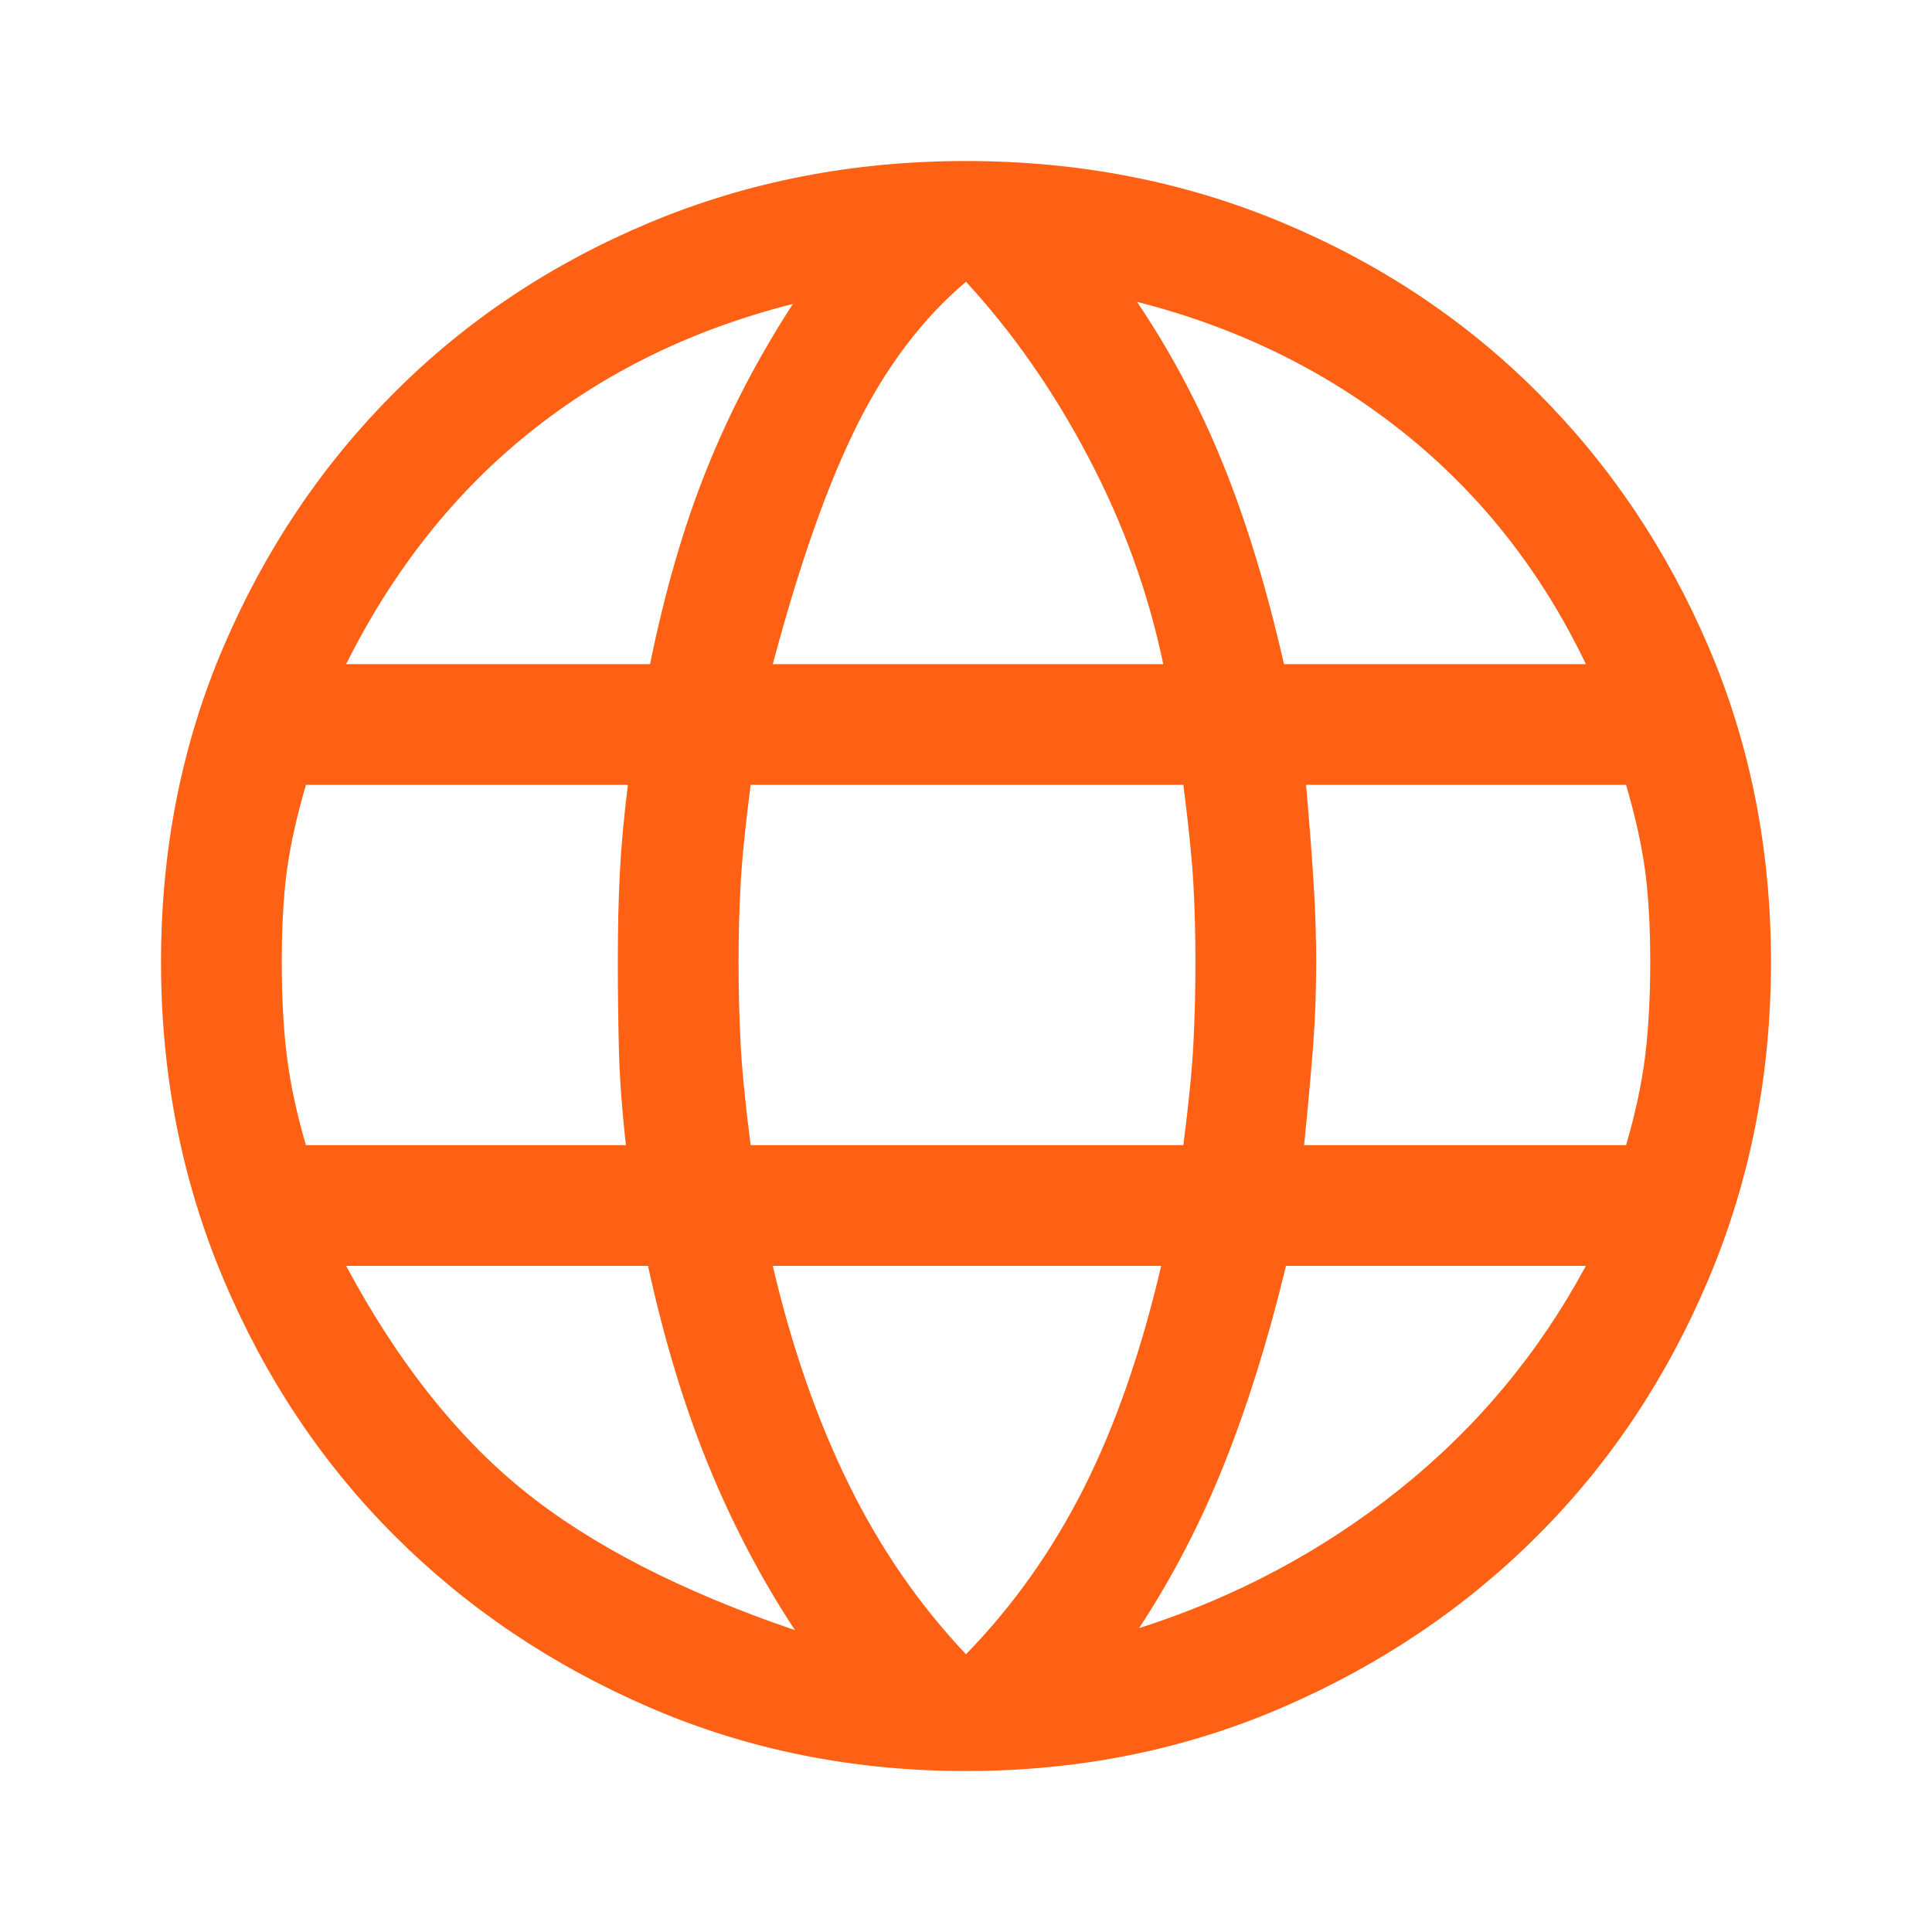 <svg width="32" height="32" viewBox="0 0 32 32" fill="none" xmlns="http://www.w3.org/2000/svg">
<path d="M16 29.334C14.133 29.334 12.389 28.984 10.767 28.284C9.144 27.584 7.733 26.634 6.533 25.434C5.333 24.234 4.389 22.817 3.7 21.184C3.011 19.55 2.667 17.8 2.667 15.934C2.667 14.067 3.011 12.328 3.7 10.717C4.389 9.106 5.333 7.7 6.533 6.5C7.733 5.3 9.144 4.361 10.767 3.684C12.389 3.006 14.133 2.667 16 2.667C17.867 2.667 19.611 3.006 21.233 3.684C22.855 4.361 24.267 5.3 25.467 6.5C26.667 7.7 27.611 9.106 28.3 10.717C28.989 12.328 29.333 14.067 29.333 15.934C29.333 17.8 28.989 19.55 28.3 21.184C27.611 22.817 26.667 24.234 25.467 25.434C24.267 26.634 22.855 27.584 21.233 28.284C19.611 28.984 17.867 29.334 16 29.334ZM16 27.4C16.778 26.6 17.428 25.684 17.95 24.65C18.472 23.617 18.9 22.389 19.233 20.967H12.8C13.111 22.3 13.528 23.5 14.05 24.567C14.572 25.634 15.222 26.578 16 27.4ZM13.167 27C12.611 26.156 12.133 25.245 11.733 24.267C11.333 23.289 11 22.189 10.733 20.967H5.733C6.578 22.545 7.556 23.784 8.667 24.684C9.778 25.584 11.278 26.356 13.167 27ZM18.867 26.967C20.467 26.456 21.905 25.689 23.183 24.667C24.461 23.645 25.489 22.411 26.267 20.967H21.3C21.011 22.167 20.672 23.256 20.283 24.234C19.894 25.211 19.422 26.122 18.867 26.967ZM5.067 18.967H10.367C10.3 18.367 10.261 17.828 10.25 17.35C10.239 16.872 10.233 16.4 10.233 15.934C10.233 15.378 10.244 14.884 10.267 14.45C10.289 14.017 10.333 13.534 10.4 13H5.067C4.911 13.534 4.806 14.011 4.75 14.434C4.694 14.856 4.667 15.356 4.667 15.934C4.667 16.511 4.694 17.028 4.75 17.484C4.806 17.939 4.911 18.434 5.067 18.967ZM12.433 18.967H19.6C19.689 18.278 19.744 17.717 19.767 17.284C19.789 16.85 19.8 16.4 19.8 15.934C19.8 15.489 19.789 15.061 19.767 14.65C19.744 14.239 19.689 13.689 19.6 13H12.433C12.344 13.689 12.289 14.239 12.267 14.65C12.244 15.061 12.233 15.489 12.233 15.934C12.233 16.4 12.244 16.85 12.267 17.284C12.289 17.717 12.344 18.278 12.433 18.967ZM21.6 18.967H26.933C27.089 18.434 27.194 17.939 27.25 17.484C27.305 17.028 27.333 16.511 27.333 15.934C27.333 15.356 27.305 14.856 27.25 14.434C27.194 14.011 27.089 13.534 26.933 13H21.633C21.7 13.778 21.744 14.373 21.767 14.784C21.789 15.195 21.8 15.578 21.8 15.934C21.8 16.422 21.783 16.884 21.75 17.317C21.717 17.75 21.667 18.3 21.6 18.967ZM21.267 11H26.267C25.533 9.467 24.528 8.189 23.25 7.167C21.972 6.145 20.5 5.423 18.833 5C19.389 5.823 19.861 6.711 20.25 7.667C20.639 8.623 20.978 9.734 21.267 11ZM12.8 11H19.267C19.022 9.823 18.611 8.684 18.033 7.584C17.456 6.484 16.778 5.511 16 4.667C15.289 5.267 14.689 6.056 14.2 7.034C13.711 8.011 13.244 9.334 12.8 11ZM5.733 11H10.767C11.011 9.8 11.322 8.728 11.7 7.784C12.078 6.839 12.556 5.923 13.133 5.034C11.467 5.456 10.011 6.167 8.767 7.167C7.522 8.167 6.511 9.445 5.733 11Z" fill="#FF6114"/>
</svg>
